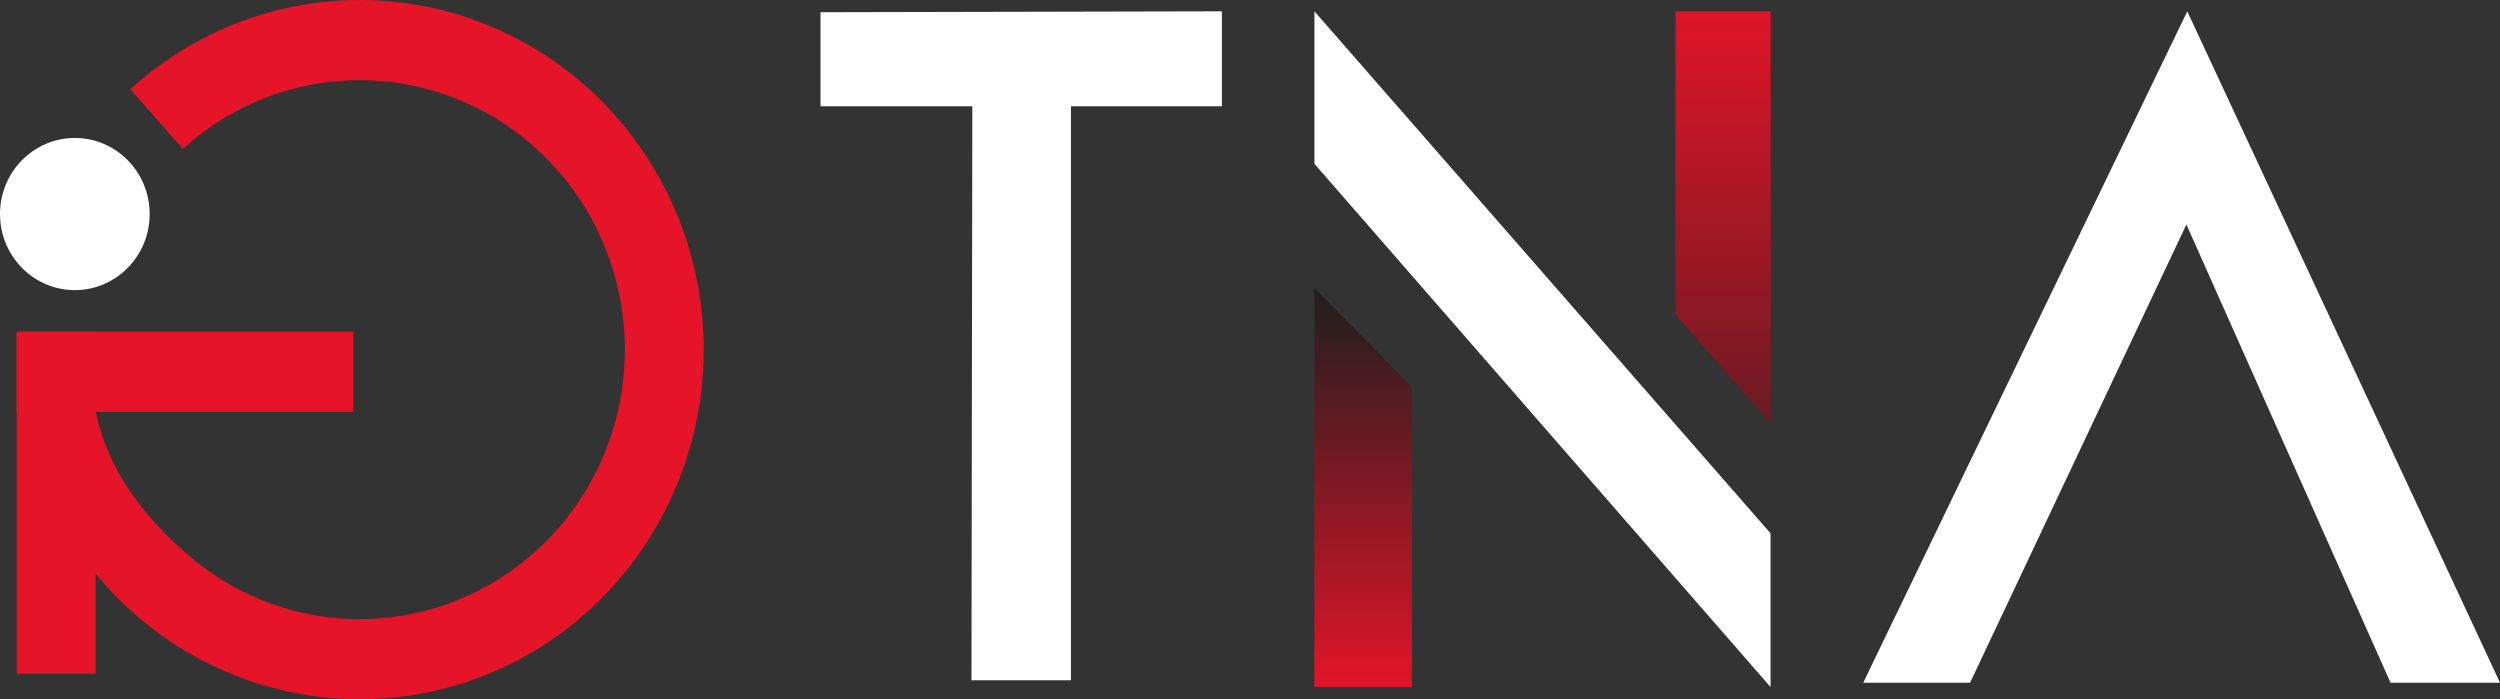 <svg width="143" height="40" viewBox="0 0 143 40" fill="none" xmlns="http://www.w3.org/2000/svg">
<rect x="0" y="0" width="143" height="40" fill="#333333" stroke="none"/>
<g id="Vector">
<path d="M0 12.243C0 9.84 1.917 7.892 4.281 7.892C6.645 7.892 8.561 9.84 8.561 12.243C8.561 14.646 6.645 16.595 4.281 16.595C1.917 16.595 0 14.646 0 12.243Z" fill="white"/>
<path d="M7.453 5.101C10.678 2.166 14.765 0.393 19.081 0.058C23.397 -0.277 27.701 0.844 31.327 3.248C34.953 5.651 37.697 9.203 39.136 13.353C40.574 17.503 40.626 22.02 39.284 26.203C37.941 30.386 35.279 34.002 31.71 36.492C28.141 38.981 23.863 40.204 19.541 39.972C15.218 39.74 11.092 38.065 7.8 35.207C4.509 32.35 2.237 28.468 1.335 24.165L5.477 23.567C6.172 26.885 8.192 29.519 10.729 31.722C13.266 33.925 16.447 35.216 19.779 35.395C23.111 35.574 26.408 34.631 29.159 32.712C31.91 30.793 33.962 28.006 34.997 24.781C36.032 21.557 35.992 18.076 34.883 14.877C33.774 11.678 31.658 8.94 28.863 7.087C26.069 5.235 22.751 4.37 19.424 4.629C16.097 4.887 12.947 6.253 10.462 8.516L7.453 5.101Z" fill="#E61428"/>
<path d="M0.957 18.973H20.207V23.567H0.957V18.973Z" fill="#E61428"/>
<path d="M5.477 18.973L5.477 38.541L0.957 38.541L0.957 18.973H5.477Z" fill="#E61428"/>
<path d="M106.577 39.051L125.112 0.648L143 39.051H136.739L125.062 12.841L112.689 39.051H106.577Z" fill="white"/>
<path d="M46.933 6.078V0.699L69.892 0.648V6.078H61.258V38.911H55.568L55.617 6.078H46.933Z" fill="white"/>
<path d="M75.186 9.371V0.648L101.275 30.506V39.3L75.186 9.371Z" fill="white"/>
<path d="M95.838 17.995L101.284 24.205V0.648H95.838V17.995Z" fill="url(#paint0_linear_301_110)"/>
<path d="M75.186 16.474V39.3H80.763V22.128L75.186 16.474Z" fill="url(#paint1_linear_301_110)"/>
</g>
<defs>
<linearGradient id="paint0_linear_301_110" x1="71.5" y1="0" x2="71.5" y2="40" gradientUnits="userSpaceOnUse">
<stop stop-color="#E31428"/>
<stop offset="1" stop-color="#1E1E1E"/>
</linearGradient>
<linearGradient id="paint1_linear_301_110" x1="77.975" y1="16.474" x2="77.975" y2="39.3" gradientUnits="userSpaceOnUse">
<stop stop-color="#1E1E1E"/>
<stop offset="1" stop-color="#E31428"/>
</linearGradient>
</defs>
</svg>
